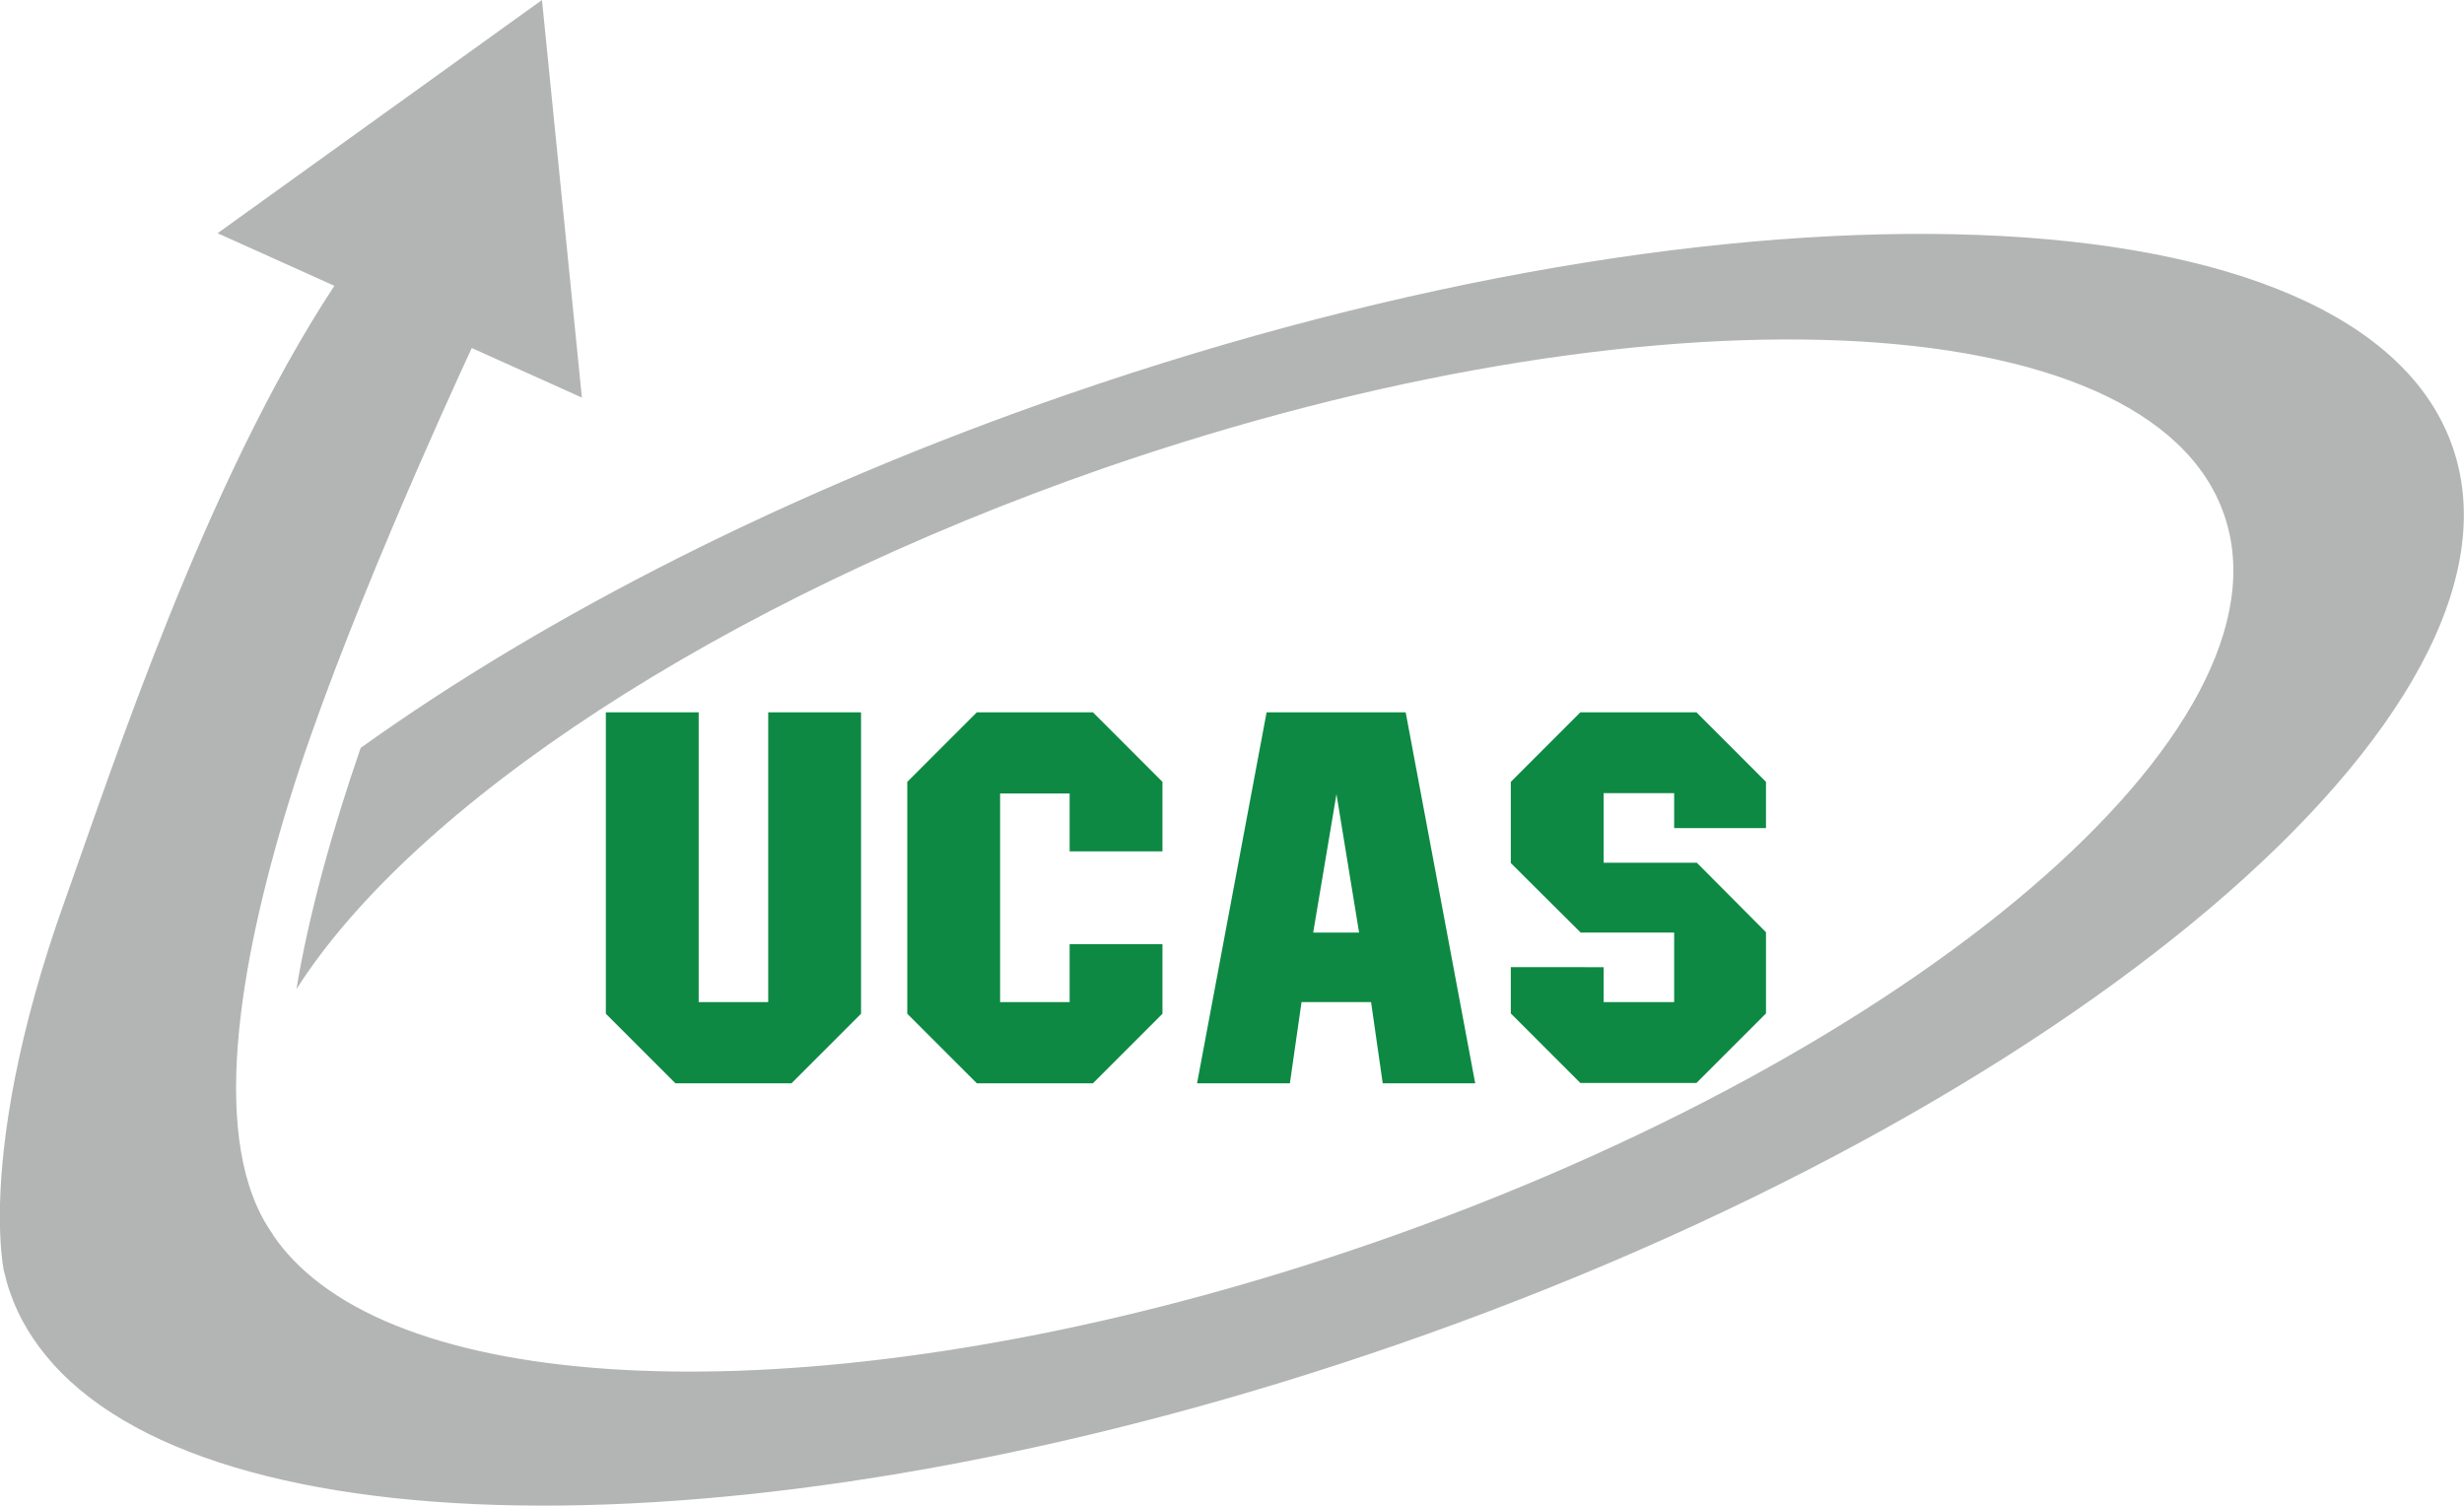 <svg version="1.1" id="Layer_1" xmlns="http://www.w3.org/2000/svg" xmlns:xlink="http://www.w3.org/1999/xlink" x="0px" y="0px"
	 viewBox="0 0 740.6 452.6" style="enable-background:new 0 0 740.6 452.6;" xml:space="preserve">
<style type="text/css">
	.st0{fill:#0D8943;}
	.st1{fill:#B3B4B4;}
</style>
<g>
	<path class="st0" d="M258.8,214.1v90.6l-20.9,20.9H203l-20.9-20.9v-90.6H210v87.1h20.9v-87.1H258.8z"/>
	<path class="st0" d="M349.4,283.8v20.9l-20.9,20.9h-34.9l-20.9-20.9V235l20.9-20.9h34.9l20.9,20.9v20.9h-27.9v-17.4h-20.9v62.7
		h20.9v-17.4H349.4z"/>
	<path class="st0" d="M415.6,325.6l-3.5-24.4h-20.9l-3.5,24.4h-27.9l20.9-111.5h41.8l20.9,111.5H415.6z M394.7,280.3h13.8l-6.8-41.6
		L394.7,280.3z"/>
	<path class="st0" d="M475.1,280.3l-21-20.9V235l20.9-20.9h34.9l20.9,20.9v13.9h-27.6v-10.5H482v20.9h28l20.8,20.9v24.4l-20.9,20.9
		H475l-20.9-20.9v-13.9H482v10.5h21.2v-20.9H475.1z"/>
</g>
<path class="st1" d="M419.5,404.3c-182.4,63.1-351.7,63.6-403.6,5.6c-5.8-6.5-10.2-13.6-12.9-21.5c-0.8-2.2-1.3-4.4-1.9-6.7
	c-0.8-4.7-1.3-11.3-1.1-19.7c0.5-20.3,5.1-51.3,19.7-91.9c14.3-40,42-125.2,80.8-184.2L65.4,70.1L162.9,0l12,119.5l-33.1-14.9
	c-7.1,15.3-39.7,86.6-55,136.5c-15.1,49.2-24.1,102.4-5,129.6c0.1,0.1,0.2,0.2,0.2,0.3v0.1c3.7,5.5,8.5,10.4,14.3,14.8
	c50.7,38.4,178.9,35.3,316.3-12.3C576.2,317,690.8,219,668.5,154.7c-22.2-64.3-172.8-70.6-336.4-14.1
	C215.7,181,124.2,242.2,89.1,297.3c3.7-22.4,10.7-47.6,19.3-72.5c55.4-39.7,128.7-77.3,212.3-106.2
	c202.8-70.1,389.2-63.1,416.5,15.8C764.5,213.3,622.3,334.2,419.5,404.3z"/>
</svg>
